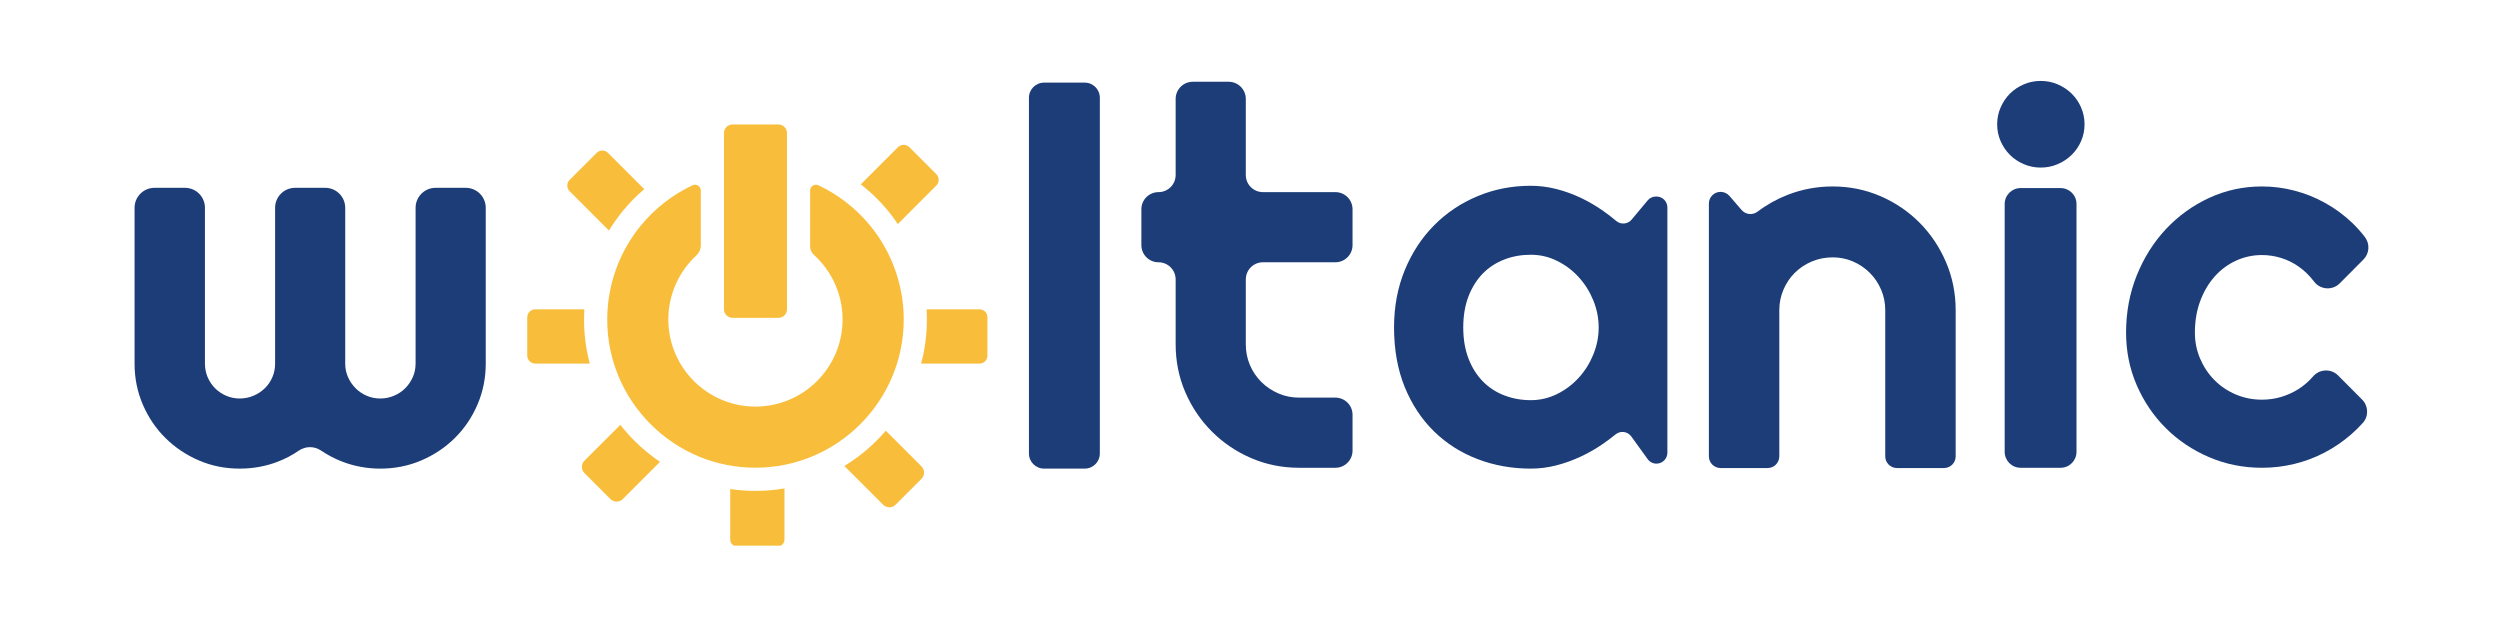 <svg xmlns="http://www.w3.org/2000/svg" xmlns:xlink="http://www.w3.org/1999/xlink" width="400" zoomAndPan="magnify" viewBox="0 0 300 75" height="100" preserveAspectRatio="xMidYMid meet" version="1.2"><defs><clipPath id="7575e65953"><path d="M 123 9.23 L 132 9.23 L 132 57 L 123 57 Z M 123 9.23 "/></clipPath><clipPath id="ad0ef7e9cc"><path d="M 136 9.23 L 163 9.23 L 163 57 L 136 57 Z M 136 9.23 "/></clipPath><clipPath id="54cb39c2a5"><path d="M 239 9.23 L 251 9.23 L 251 21 L 239 21 Z M 239 9.23 "/></clipPath><clipPath id="faec702ab8"><path d="M 87 58 L 95 58 L 95 65.48 L 87 65.48 Z M 87 58 "/></clipPath></defs><g id="d52cec18c1"><path style=" stroke:none;fill-rule:nonzero;fill:#1c3d77;fill-opacity:1;" d="M 58.289 43.641 C 58.289 45.375 57.957 47.008 57.297 48.547 C 56.637 50.082 55.734 51.418 54.59 52.551 C 53.445 53.688 52.105 54.586 50.57 55.246 C 49.031 55.906 47.387 56.234 45.633 56.234 C 44.066 56.234 42.559 55.961 41.117 55.414 C 40.199 55.066 39.336 54.617 38.523 54.066 C 37.723 53.52 36.656 53.523 35.855 54.074 C 35.062 54.621 34.211 55.07 33.305 55.414 C 31.871 55.961 30.359 56.234 28.77 56.234 C 27.016 56.234 25.379 55.906 23.852 55.246 C 22.324 54.586 20.988 53.688 19.844 52.551 C 18.699 51.418 17.797 50.082 17.137 48.547 C 16.477 47.008 16.148 45.375 16.148 43.641 L 16.148 24.934 C 16.148 23.613 17.219 22.539 18.543 22.539 L 22.199 22.539 C 23.523 22.539 24.594 23.613 24.594 24.934 L 24.594 43.641 C 24.594 44.219 24.703 44.762 24.918 45.266 C 25.137 45.773 25.434 46.215 25.816 46.598 C 26.199 46.977 26.641 47.277 27.145 47.492 C 27.652 47.711 28.191 47.82 28.77 47.82 C 29.348 47.82 29.895 47.711 30.41 47.492 C 30.926 47.277 31.379 46.977 31.773 46.598 C 32.164 46.215 32.469 45.773 32.684 45.266 C 32.902 44.762 33.012 44.219 33.012 43.641 L 33.012 24.934 C 33.012 23.613 34.082 22.539 35.406 22.539 L 39.031 22.539 C 40.352 22.539 41.426 23.613 41.426 24.934 L 41.426 43.641 C 41.426 44.219 41.539 44.762 41.766 45.266 C 41.992 45.773 42.297 46.215 42.68 46.598 C 43.059 46.977 43.504 47.277 44.008 47.492 C 44.516 47.711 45.055 47.82 45.633 47.82 C 46.211 47.82 46.758 47.711 47.273 47.492 C 47.789 47.277 48.238 46.977 48.621 46.598 C 49 46.215 49.305 45.773 49.531 45.266 C 49.758 44.762 49.871 44.219 49.871 43.641 L 49.871 24.934 C 49.871 23.613 50.945 22.539 52.27 22.539 L 55.895 22.539 C 57.215 22.539 58.289 23.613 58.289 24.934 Z M 58.289 43.641 "/><g clip-rule="nonzero" clip-path="url(#7575e65953)"><path style=" stroke:none;fill-rule:nonzero;fill:#1c3d77;fill-opacity:1;" d="M 130.168 56.234 L 125.285 56.234 C 124.285 56.234 123.473 55.422 123.473 54.422 L 123.473 11.73 C 123.473 10.727 124.285 9.914 125.285 9.914 L 130.168 9.914 C 131.168 9.914 131.98 10.727 131.98 11.73 L 131.98 54.422 C 131.98 55.422 131.168 56.234 130.168 56.234 "/></g><g clip-rule="nonzero" clip-path="url(#ad0ef7e9cc)"><path style=" stroke:none;fill-rule:nonzero;fill:#1c3d77;fill-opacity:1;" d="M 155.898 56.133 C 153.855 56.133 151.938 55.746 150.145 54.973 C 148.348 54.199 146.777 53.137 145.426 51.785 C 144.074 50.434 143.012 48.859 142.238 47.066 C 141.465 45.273 141.078 43.352 141.078 41.312 L 141.078 33.531 C 141.078 32.395 140.156 31.473 139.02 31.473 C 137.883 31.473 136.965 30.551 136.965 29.414 L 136.965 25.113 C 136.965 23.977 137.883 23.055 139.02 23.055 C 140.156 23.055 141.078 22.137 141.078 21 L 141.078 11.871 C 141.078 10.734 142 9.812 143.137 9.812 L 147.438 9.812 C 148.574 9.812 149.496 10.734 149.496 11.871 L 149.496 21 C 149.496 22.137 150.414 23.055 151.551 23.055 L 160.246 23.055 C 161.383 23.055 162.305 23.977 162.305 25.113 L 162.305 29.414 C 162.305 30.551 161.383 31.473 160.246 31.473 L 151.551 31.473 C 150.414 31.473 149.496 32.395 149.496 33.531 L 149.496 41.312 C 149.496 42.199 149.66 43.027 149.988 43.801 C 150.32 44.574 150.773 45.25 151.352 45.828 C 151.93 46.406 152.609 46.863 153.395 47.207 C 154.176 47.547 155.012 47.715 155.898 47.715 L 160.246 47.715 C 161.383 47.715 162.305 48.637 162.305 49.773 L 162.305 54.074 C 162.305 55.211 161.383 56.133 160.246 56.133 Z M 155.898 56.133 "/></g><path style=" stroke:none;fill-rule:nonzero;fill:#1c3d77;fill-opacity:1;" d="M 191.84 39.293 C 191.84 38.176 191.625 37.09 191.195 36.043 C 190.766 34.992 190.184 34.062 189.441 33.254 C 188.703 32.441 187.84 31.793 186.848 31.305 C 185.859 30.812 184.805 30.57 183.688 30.57 C 182.566 30.57 181.512 30.758 180.523 31.137 C 179.531 31.52 178.672 32.078 177.945 32.816 C 177.215 33.559 176.641 34.473 176.219 35.562 C 175.801 36.652 175.59 37.895 175.59 39.293 C 175.59 40.695 175.801 41.938 176.219 43.027 C 176.641 44.117 177.215 45.031 177.945 45.77 C 178.672 46.512 179.531 47.07 180.523 47.449 C 181.512 47.828 182.566 48.02 183.688 48.02 C 184.805 48.02 185.859 47.773 186.848 47.285 C 187.84 46.797 188.703 46.145 189.441 45.336 C 190.184 44.527 190.766 43.598 191.195 42.547 C 191.625 41.496 191.84 40.414 191.84 39.293 M 198.777 55.637 C 198.355 55.637 197.961 55.434 197.715 55.09 L 195.758 52.379 C 195.32 51.77 194.465 51.648 193.883 52.117 C 193.422 52.488 192.945 52.848 192.457 53.191 C 191.586 53.801 190.672 54.332 189.711 54.781 C 188.754 55.23 187.77 55.586 186.758 55.844 C 185.75 56.105 184.727 56.234 183.688 56.234 C 181.426 56.234 179.305 55.855 177.316 55.094 C 175.324 54.336 173.586 53.23 172.098 51.781 C 170.609 50.332 169.434 48.559 168.574 46.461 C 167.715 44.359 167.285 41.973 167.285 39.293 C 167.285 36.797 167.715 34.504 168.574 32.414 C 169.434 30.324 170.609 28.531 172.098 27.031 C 173.586 25.531 175.324 24.367 177.316 23.539 C 179.305 22.707 181.426 22.293 183.688 22.293 C 184.727 22.293 185.754 22.426 186.773 22.684 C 187.793 22.945 188.781 23.305 189.742 23.762 C 190.703 24.223 191.617 24.762 192.484 25.383 C 192.992 25.742 193.48 26.121 193.953 26.52 C 194.504 26.984 195.332 26.91 195.797 26.352 L 197.715 24.055 C 197.965 23.754 198.332 23.582 198.719 23.582 L 198.777 23.582 C 199.5 23.582 200.086 24.168 200.086 24.891 L 200.086 54.324 C 200.086 55.051 199.5 55.637 198.777 55.637 "/><path style=" stroke:none;fill-rule:nonzero;fill:#1c3d77;fill-opacity:1;" d="M 212.113 56.164 L 206.469 56.164 C 205.695 56.164 205.066 55.535 205.066 54.762 L 205.066 24.426 C 205.066 23.652 205.695 23.023 206.469 23.023 C 206.875 23.023 207.262 23.203 207.531 23.508 L 208.996 25.203 C 209.484 25.766 210.32 25.844 210.914 25.395 C 212.012 24.562 213.215 23.891 214.52 23.379 C 216.242 22.711 218.043 22.375 219.918 22.375 C 221.941 22.375 223.848 22.762 225.645 23.535 C 227.438 24.309 229.004 25.371 230.348 26.723 C 231.688 28.074 232.746 29.652 233.52 31.457 C 234.293 33.262 234.68 35.184 234.68 37.227 L 234.68 54.762 C 234.68 55.535 234.051 56.164 233.277 56.164 L 227.633 56.164 C 226.859 56.164 226.23 55.535 226.23 54.762 L 226.23 37.227 C 226.23 36.359 226.066 35.539 225.738 34.766 C 225.406 33.992 224.953 33.316 224.375 32.742 C 223.797 32.164 223.129 31.711 222.363 31.379 C 221.602 31.051 220.785 30.883 219.918 30.883 C 219.031 30.883 218.199 31.051 217.414 31.379 C 216.629 31.711 215.949 32.164 215.371 32.742 C 214.793 33.316 214.34 33.992 214.012 34.766 C 213.68 35.539 213.516 36.359 213.516 37.227 L 213.516 54.762 C 213.516 55.535 212.887 56.164 212.113 56.164 "/><g clip-rule="nonzero" clip-path="url(#54cb39c2a5)"><path style=" stroke:none;fill-rule:nonzero;fill:#1c3d77;fill-opacity:1;" d="M 250.145 14.91 C 250.145 15.633 250.008 16.312 249.73 16.938 C 249.457 17.566 249.078 18.117 248.602 18.582 C 248.125 19.051 247.57 19.422 246.93 19.695 C 246.293 19.973 245.613 20.109 244.887 20.109 C 244.164 20.109 243.484 19.973 242.848 19.695 C 242.207 19.422 241.656 19.051 241.188 18.582 C 240.723 18.117 240.352 17.566 240.074 16.938 C 239.797 16.312 239.66 15.633 239.66 14.91 C 239.66 14.207 239.797 13.535 240.074 12.895 C 240.352 12.258 240.723 11.707 241.188 11.238 C 241.656 10.773 242.207 10.402 242.848 10.125 C 243.484 9.848 244.164 9.711 244.887 9.711 C 245.613 9.711 246.293 9.848 246.93 10.125 C 247.57 10.402 248.125 10.773 248.602 11.238 C 249.078 11.707 249.457 12.258 249.73 12.895 C 250.008 13.535 250.145 14.207 250.145 14.91 "/></g><path style=" stroke:none;fill-rule:nonzero;fill:#1c3d77;fill-opacity:1;" d="M 247.273 56.133 L 242.469 56.133 C 241.418 56.133 240.562 55.277 240.562 54.223 L 240.562 24.477 C 240.562 23.422 241.418 22.57 242.469 22.57 L 247.273 22.57 C 248.328 22.57 249.18 23.422 249.18 24.477 L 249.18 54.223 C 249.18 55.277 248.328 56.133 247.273 56.133 "/><path style=" stroke:none;fill-rule:nonzero;fill:#1c3d77;fill-opacity:1;" d="M 283.617 31.137 L 280.77 34 C 279.891 34.883 278.434 34.781 277.684 33.785 C 277.66 33.754 277.637 33.723 277.613 33.691 C 277.094 33.027 276.512 32.465 275.867 32.008 C 275.223 31.551 274.52 31.203 273.766 30.965 C 273.008 30.727 272.234 30.605 271.438 30.605 C 270.324 30.605 269.277 30.836 268.293 31.293 C 267.309 31.75 266.453 32.391 265.73 33.215 C 265.004 34.039 264.434 35.02 264.016 36.152 C 263.598 37.285 263.387 38.539 263.387 39.91 C 263.387 41.023 263.598 42.066 264.016 43.039 C 264.434 44.016 265.004 44.871 265.73 45.605 C 266.453 46.34 267.309 46.918 268.293 47.336 C 269.277 47.754 270.324 47.961 271.438 47.961 C 272.234 47.961 273 47.852 273.734 47.633 C 274.469 47.414 275.16 47.102 275.809 46.695 C 276.453 46.285 277.031 45.789 277.539 45.203 C 277.543 45.195 277.547 45.191 277.555 45.184 C 278.336 44.273 279.723 44.203 280.57 45.055 L 283.457 47.953 C 284.215 48.719 284.262 49.949 283.539 50.75 C 283.098 51.242 282.629 51.703 282.129 52.137 C 281.145 52.992 280.082 53.715 278.938 54.312 C 277.797 54.91 276.594 55.363 275.332 55.668 C 274.066 55.977 272.77 56.133 271.438 56.133 C 269.191 56.133 267.082 55.711 265.102 54.863 C 263.125 54.02 261.395 52.863 259.914 51.391 C 258.434 49.918 257.266 48.199 256.41 46.23 C 255.555 44.262 255.129 42.156 255.129 39.91 C 255.129 37.465 255.555 35.18 256.41 33.051 C 257.266 30.926 258.434 29.07 259.914 27.488 C 261.395 25.91 263.125 24.66 265.102 23.746 C 267.082 22.832 269.191 22.375 271.438 22.375 C 272.77 22.375 274.078 22.543 275.359 22.883 C 276.645 23.219 277.867 23.711 279.027 24.359 C 280.191 25.004 281.266 25.793 282.25 26.73 C 282.805 27.258 283.316 27.828 283.785 28.441 C 284.41 29.258 284.34 30.41 283.617 31.137 "/><g clip-rule="nonzero" clip-path="url(#faec702ab8)"><path style=" stroke:none;fill-rule:nonzero;fill:#f8be3b;fill-opacity:1;" d="M 94.137 58.609 L 94.137 64.734 C 94.137 65.199 93.762 65.574 93.297 65.574 L 88.465 65.574 C 88 65.574 87.625 65.199 87.625 64.734 L 87.625 58.684 C 88.621 58.832 89.633 58.906 90.656 58.906 C 91.844 58.906 93.004 58.805 94.137 58.609 "/></g><path style=" stroke:none;fill-rule:nonzero;fill:#f8be3b;fill-opacity:1;" d="M 70.773 43.629 L 64.234 43.629 C 63.703 43.629 63.27 43.199 63.27 42.668 L 63.27 38.082 C 63.27 37.551 63.703 37.117 64.234 37.117 L 70.121 37.117 C 70.098 37.523 70.086 37.93 70.086 38.336 C 70.086 40.148 70.32 41.922 70.773 43.629 "/><path style=" stroke:none;fill-rule:nonzero;fill:#f8be3b;fill-opacity:1;" d="M 118.492 38.059 L 118.492 42.691 C 118.492 43.207 118.07 43.629 117.551 43.629 L 110.535 43.629 C 110.988 41.938 111.227 40.164 111.227 38.336 C 111.227 37.93 111.215 37.523 111.191 37.117 L 117.551 37.117 C 118.07 37.117 118.492 37.539 118.492 38.059 "/><path style=" stroke:none;fill-rule:nonzero;fill:#f8be3b;fill-opacity:1;" d="M 77.309 22.695 C 76.387 23.48 75.535 24.348 74.762 25.289 C 74.141 26.043 73.578 26.84 73.074 27.668 L 68.355 22.949 C 67.98 22.574 67.98 21.965 68.355 21.59 L 71.598 18.348 C 71.973 17.969 72.582 17.969 72.961 18.348 Z M 77.309 22.695 "/><path style=" stroke:none;fill-rule:nonzero;fill:#f8be3b;fill-opacity:1;" d="M 110.578 57.461 L 107.473 60.566 C 107.059 60.98 106.387 60.98 105.973 60.566 L 101.324 55.918 C 103.195 54.777 104.875 53.344 106.297 51.684 L 110.578 55.965 C 110.992 56.379 110.992 57.047 110.578 57.461 "/><path style=" stroke:none;fill-rule:nonzero;fill:#f8be3b;fill-opacity:1;" d="M 112.355 22.27 L 107.738 26.887 C 107.371 26.336 106.973 25.801 106.551 25.285 C 105.586 24.113 104.492 23.051 103.297 22.121 L 103.297 22.117 L 107.75 17.664 C 108.129 17.285 108.746 17.285 109.125 17.664 L 112.355 20.895 C 112.734 21.273 112.734 21.891 112.355 22.27 "/><path style=" stroke:none;fill-rule:nonzero;fill:#f8be3b;fill-opacity:1;" d="M 79.203 55.422 L 74.738 59.887 C 74.328 60.297 73.66 60.297 73.25 59.887 L 70.133 56.77 C 69.723 56.359 69.723 55.691 70.133 55.281 L 74.438 50.98 C 74.953 51.641 75.516 52.273 76.117 52.875 C 77.074 53.832 78.105 54.68 79.203 55.422 "/><path style=" stroke:none;fill-rule:nonzero;fill:#f8be3b;fill-opacity:1;" d="M 108.449 38.336 C 108.449 48.145 100.465 56.125 90.656 56.125 C 85.91 56.125 81.445 54.273 78.082 50.91 C 74.719 47.547 72.867 43.078 72.867 38.336 C 72.867 34.23 74.301 30.223 76.91 27.051 C 78.602 24.996 80.73 23.348 83.109 22.23 C 83.566 22.012 84.098 22.355 84.098 22.863 L 84.098 29.445 C 84.098 29.906 83.902 30.344 83.562 30.656 C 81.473 32.59 80.199 35.348 80.199 38.336 C 80.199 44.102 84.891 48.789 90.656 48.789 C 96.422 48.789 101.109 44.102 101.109 38.336 C 101.109 35.305 99.801 32.508 97.656 30.574 C 97.375 30.316 97.215 29.953 97.215 29.57 L 97.215 22.863 C 97.215 22.355 97.746 22.012 98.203 22.23 C 100.582 23.348 102.711 24.996 104.402 27.051 C 107.012 30.223 108.449 34.23 108.449 38.336 "/><path style=" stroke:none;fill-rule:nonzero;fill:#f8be3b;fill-opacity:1;" d="M 93.406 38.141 L 87.906 38.141 C 87.34 38.141 86.875 37.68 86.875 37.109 L 86.875 15.961 C 86.875 15.395 87.34 14.934 87.906 14.934 L 93.406 14.934 C 93.977 14.934 94.438 15.395 94.438 15.961 L 94.438 37.109 C 94.438 37.68 93.977 38.141 93.406 38.141 "/></g></svg>